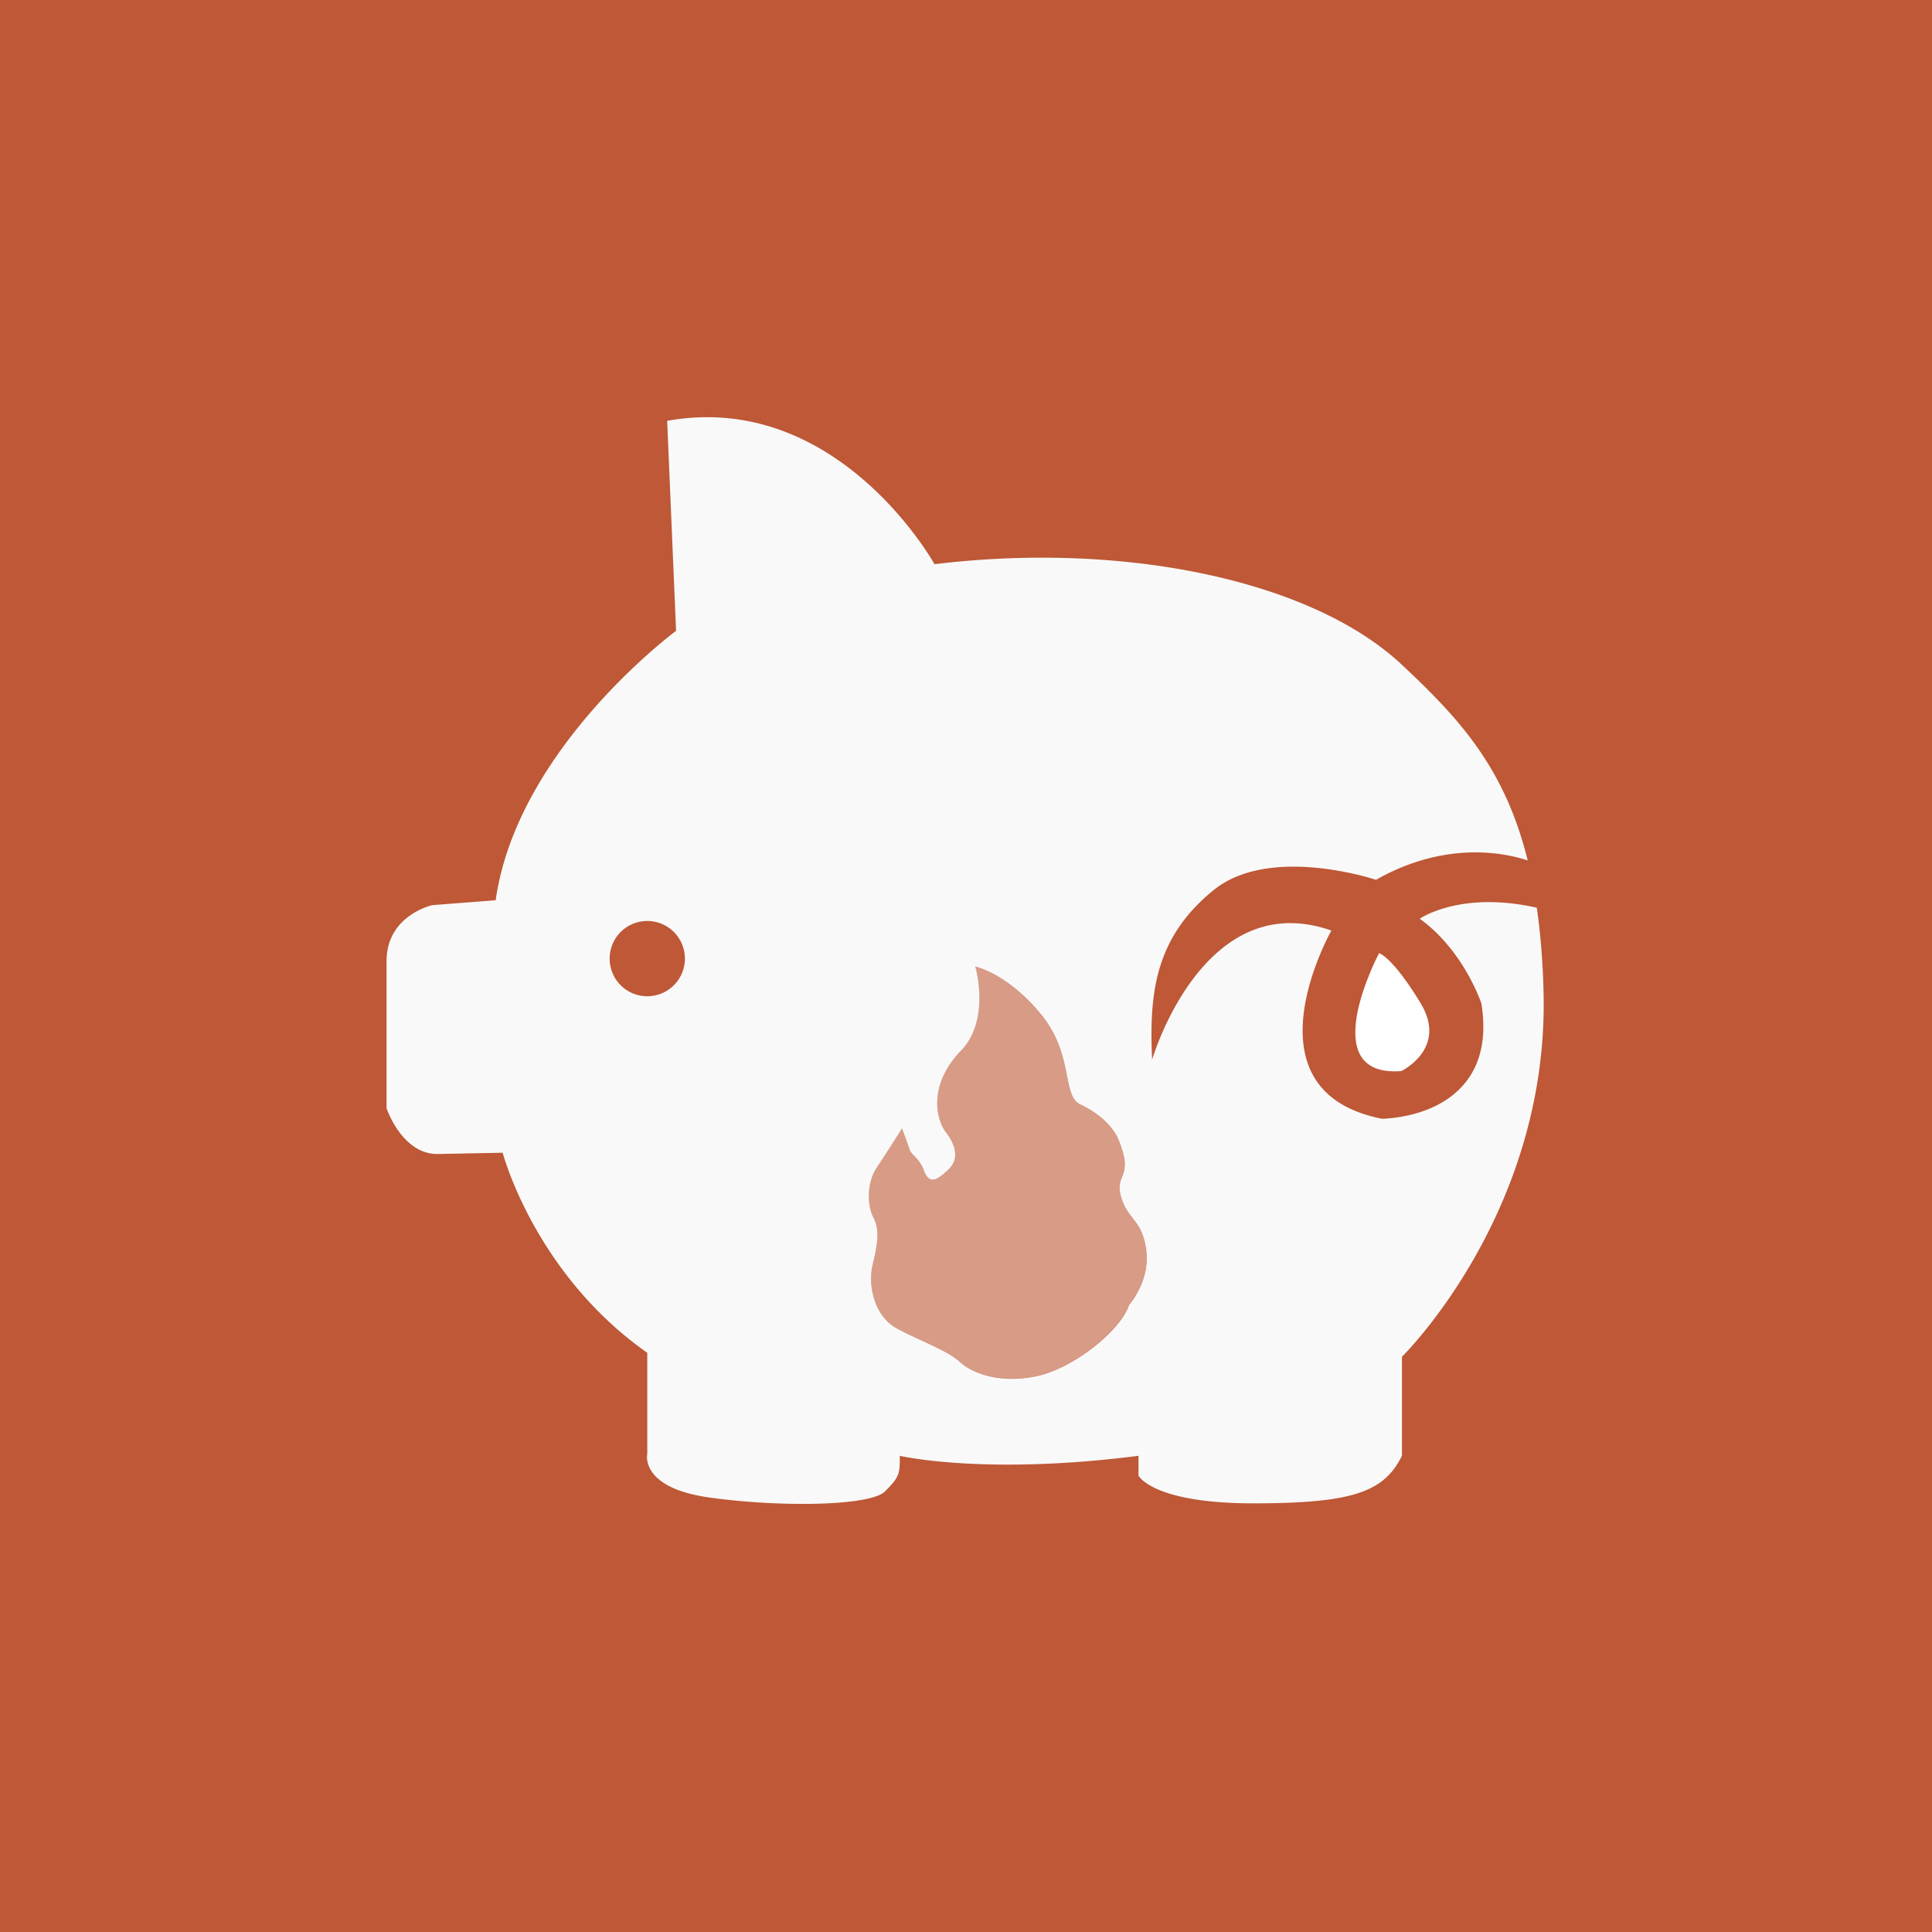 <?xml version="1.0" encoding="UTF-8" standalone="no"?>
<!--
  - maskable-icon.svg
  - Copyright (c) 2022 james@firefly-iii.org
  -
  - This file is part of Firefly III (https://github.com/firefly-iii).
  -
  - This program is free software: you can redistribute it and/or modify
  - it under the terms of the GNU Affero General Public License as
  - published by the Free Software Foundation, either version 3 of the
  - License, or (at your option) any later version.
  -
  - This program is distributed in the hope that it will be useful,
  - but WITHOUT ANY WARRANTY; without even the implied warranty of
  - MERCHANTABILITY or FITNESS FOR A PARTICULAR PURPOSE.  See the
  - GNU Affero General Public License for more details.
  -
  - You should have received a copy of the GNU Affero General Public License
  - along with this program.  If not, see <https://www.gnu.org/licenses/>.
  -->

<svg
   height="377.953"
   width="377.953"
   version="1.1"
   id="svg5"
   sodipodi:docname="icon.svg"
   inkscape:version="1.3 (0e150ed, 2023-07-21)"
   inkscape:export-filename="icon-plain.svg"
   inkscape:export-xdpi="96"
   inkscape:export-ydpi="96"
   xmlns:inkscape="http://www.inkscape.org/namespaces/inkscape"
   xmlns:sodipodi="http://sodipodi.sourceforge.net/DTD/sodipodi-0.dtd"
   xmlns="http://www.w3.org/2000/svg"
   xmlns:svg="http://www.w3.org/2000/svg">
  <defs
     id="defs5" />
  <sodipodi:namedview
     id="namedview5"
     pagecolor="#505050"
     bordercolor="#eeeeee"
     borderopacity="1"
     inkscape:showpageshadow="0"
     inkscape:pageopacity="0"
     inkscape:pagecheckerboard="0"
     inkscape:deskcolor="#505050"
     inkscape:zoom="1.1888708"
     inkscape:cx="259.48993"
     inkscape:cy="216.59208"
     inkscape:window-width="1512"
     inkscape:window-height="916"
     inkscape:window-x="0"
     inkscape:window-y="38"
     inkscape:window-maximized="1"
     inkscape:current-layer="svg5" />
  <rect
     style="font-variation-settings:normal;opacity:1;vector-effect:none;fill:#be5836;fill-opacity:1;stroke-width:0.646;stroke-linecap:butt;stroke-linejoin:miter;stroke-miterlimit:4;stroke-dasharray:none;stroke-dashoffset:0;stroke-opacity:1;-inkscape-stroke:none"
     id="rect6"
     width="377.953"
     height="377.953"
     x="0"
     y="0"
     inkscape:label="Background" />
  <g
     transform="matrix(0.775,0,0,0.775,21.636,21.375)"
     id="g4"
     inkscape:label="Piggy Bank">
    <path
       d="m 190.692,188.976 c 0,0 3.077,10.423 -2.831,16.491 -5.908,6.068 -5.27,12.775 -2.874,15.968 2.395,3.194 2.236,5.589 0.319,7.345 -1.916,1.757 -3.513,3.034 -4.631,0.16 -1.118,-2.874 -2.395,-2.874 -2.874,-4.311 -0.479,-1.437 -1.437,-3.992 -1.437,-3.992 0,0 -3.034,4.791 -4.95,7.665 -1.916,2.874 -1.916,7.346 -0.639,9.741 1.277,2.395 0.798,5.27 -0.16,9.262 -0.958,3.992 0.319,10.06 4.79,12.455 4.471,2.395 9.901,4.311 12.296,6.547 2.395,2.236 7.984,4.311 15.17,2.715 7.186,-1.597 16.288,-8.942 17.885,-13.893 0,0 4.152,-4.631 3.353,-10.699 -0.798,-6.068 -3.673,-5.908 -4.95,-10.539 -1.277,-4.631 2.764,-3.489 -0.639,-11.44 0,0 -1.517,-3.784 -7.28,-6.51 -3.703,-1.752 -1.183,-9.675 -7.73,-17.66 -6.547,-7.984 -12.818,-9.305 -12.818,-9.305 z"
       fill="#ffa284"
       stroke-width=".163"
       id="path5"
       style="font-variation-settings:normal;display:inline;opacity:1;vector-effect:none;fill:#ffffff;fill-opacity:0.402;stroke-width:0.125;stroke-linecap:butt;stroke-linejoin:miter;stroke-miterlimit:4;stroke-dasharray:none;stroke-dashoffset:0;stroke-opacity:1;-inkscape-stroke:none;stop-color:#000000;stop-opacity:1"
       inkscape:label="Fire"
       transform="matrix(1.291,0,0,1.291,-27.935,-27.597)" />
    <path
       id="path2"
       style="fill:#f9f9f9"
       inkscape:label="Pig"
       d="M 152.122 77.752 C 148.413 77.649 144.534 77.921 140.49 78.647 L 142.739 131.663 C 142.739 131.663 102.637 161.23 97.202 199.663 L 81.2 200.897 C 81.2 200.897 69.66 203.459 69.66 214.998 L 69.66 252.178 C 69.66 252.178 73.507 263.717 82.481 263.717 L 98.967 263.397 C 98.967 263.397 106.969 293.896 135.469 313.896 L 135.469 339.398 C 135.469 339.398 133.467 347.898 150.967 350.398 C 168.467 352.898 191.718 352.648 195.468 348.898 C 199.218 345.148 199.217 344.398 199.217 339.898 C 199.217 339.898 220.469 344.898 259.468 339.898 L 259.468 344.898 C 259.468 344.898 262.968 351.898 288.468 351.898 C 313.968 351.898 321.468 348.898 325.968 339.898 L 325.968 314.897 C 325.968 314.897 362.977 278.634 361.718 223.148 C 361.536 215.093 360.932 207.989 360.009 201.55 C 340.663 197.173 330.459 204.334 330.459 204.334 C 341.68 212.418 346.028 225.753 346.028 225.753 C 348.159 239.134 342.961 246.555 336.317 250.566 C 329.352 254.772 320.917 254.823 320.917 254.823 C 285.209 247.745 308.157 207.314 308.157 207.314 C 275.742 195.97 262.903 239.887 262.903 239.887 C 262.129 223.217 263.601 209.126 278.429 197.101 C 292.708 185.521 319.419 194.509 319.419 194.509 C 337.101 184.474 352.117 187.761 357.711 189.612 C 351.874 165.994 340.225 153.604 325.913 140.187 C 303.243 118.933 255.968 109.022 207.968 114.834 C 207.969 114.833 187.977 78.75 152.122 77.752 z M 135.469 204.896 A 9.5 9.5 0 0 1 144.968 214.395 A 9.5 9.5 0 0 1 135.469 223.897 A 9.5 9.5 0 0 1 125.97 214.395 A 9.5 9.5 0 0 1 135.469 204.896 z M 218.271 216.392 C 218.271 216.392 226.366 218.097 234.819 228.406 C 243.272 238.714 240.019 248.945 244.8 251.207 C 252.24 254.727 254.201 259.612 254.201 259.612 C 258.594 269.877 253.376 268.403 255.025 274.381 C 256.674 280.36 260.384 280.154 261.415 287.988 C 262.446 295.823 257.085 301.802 257.085 301.802 C 255.024 308.194 243.272 317.678 233.994 319.739 C 224.717 321.801 217.501 319.12 214.408 316.234 C 211.316 313.348 204.307 310.874 198.534 307.781 C 192.761 304.689 191.111 296.855 192.348 291.7 C 193.585 286.546 194.204 282.835 192.555 279.742 C 190.906 276.65 190.906 270.878 193.38 267.167 C 195.854 263.456 199.77 257.269 199.77 257.269 C 199.77 257.269 201.007 260.568 201.626 262.423 C 202.244 264.279 203.895 264.28 205.338 267.991 C 206.781 271.702 208.843 270.053 211.317 267.785 C 213.791 265.517 213.996 262.424 210.903 258.3 C 207.81 254.177 206.987 245.518 214.615 237.683 C 222.243 229.849 218.271 216.392 218.271 216.392 z " />
    <path
       d="m320.19 213.019s-16.689 31.461 5.607 29.767c0 0 11.838-5.656 4.887-17.127-7.147-11.796-10.494-12.64-10.494-12.64z"
       fill="#fff"
       id="path4"
       inkscape:label="Tail" />
  </g>
</svg>
